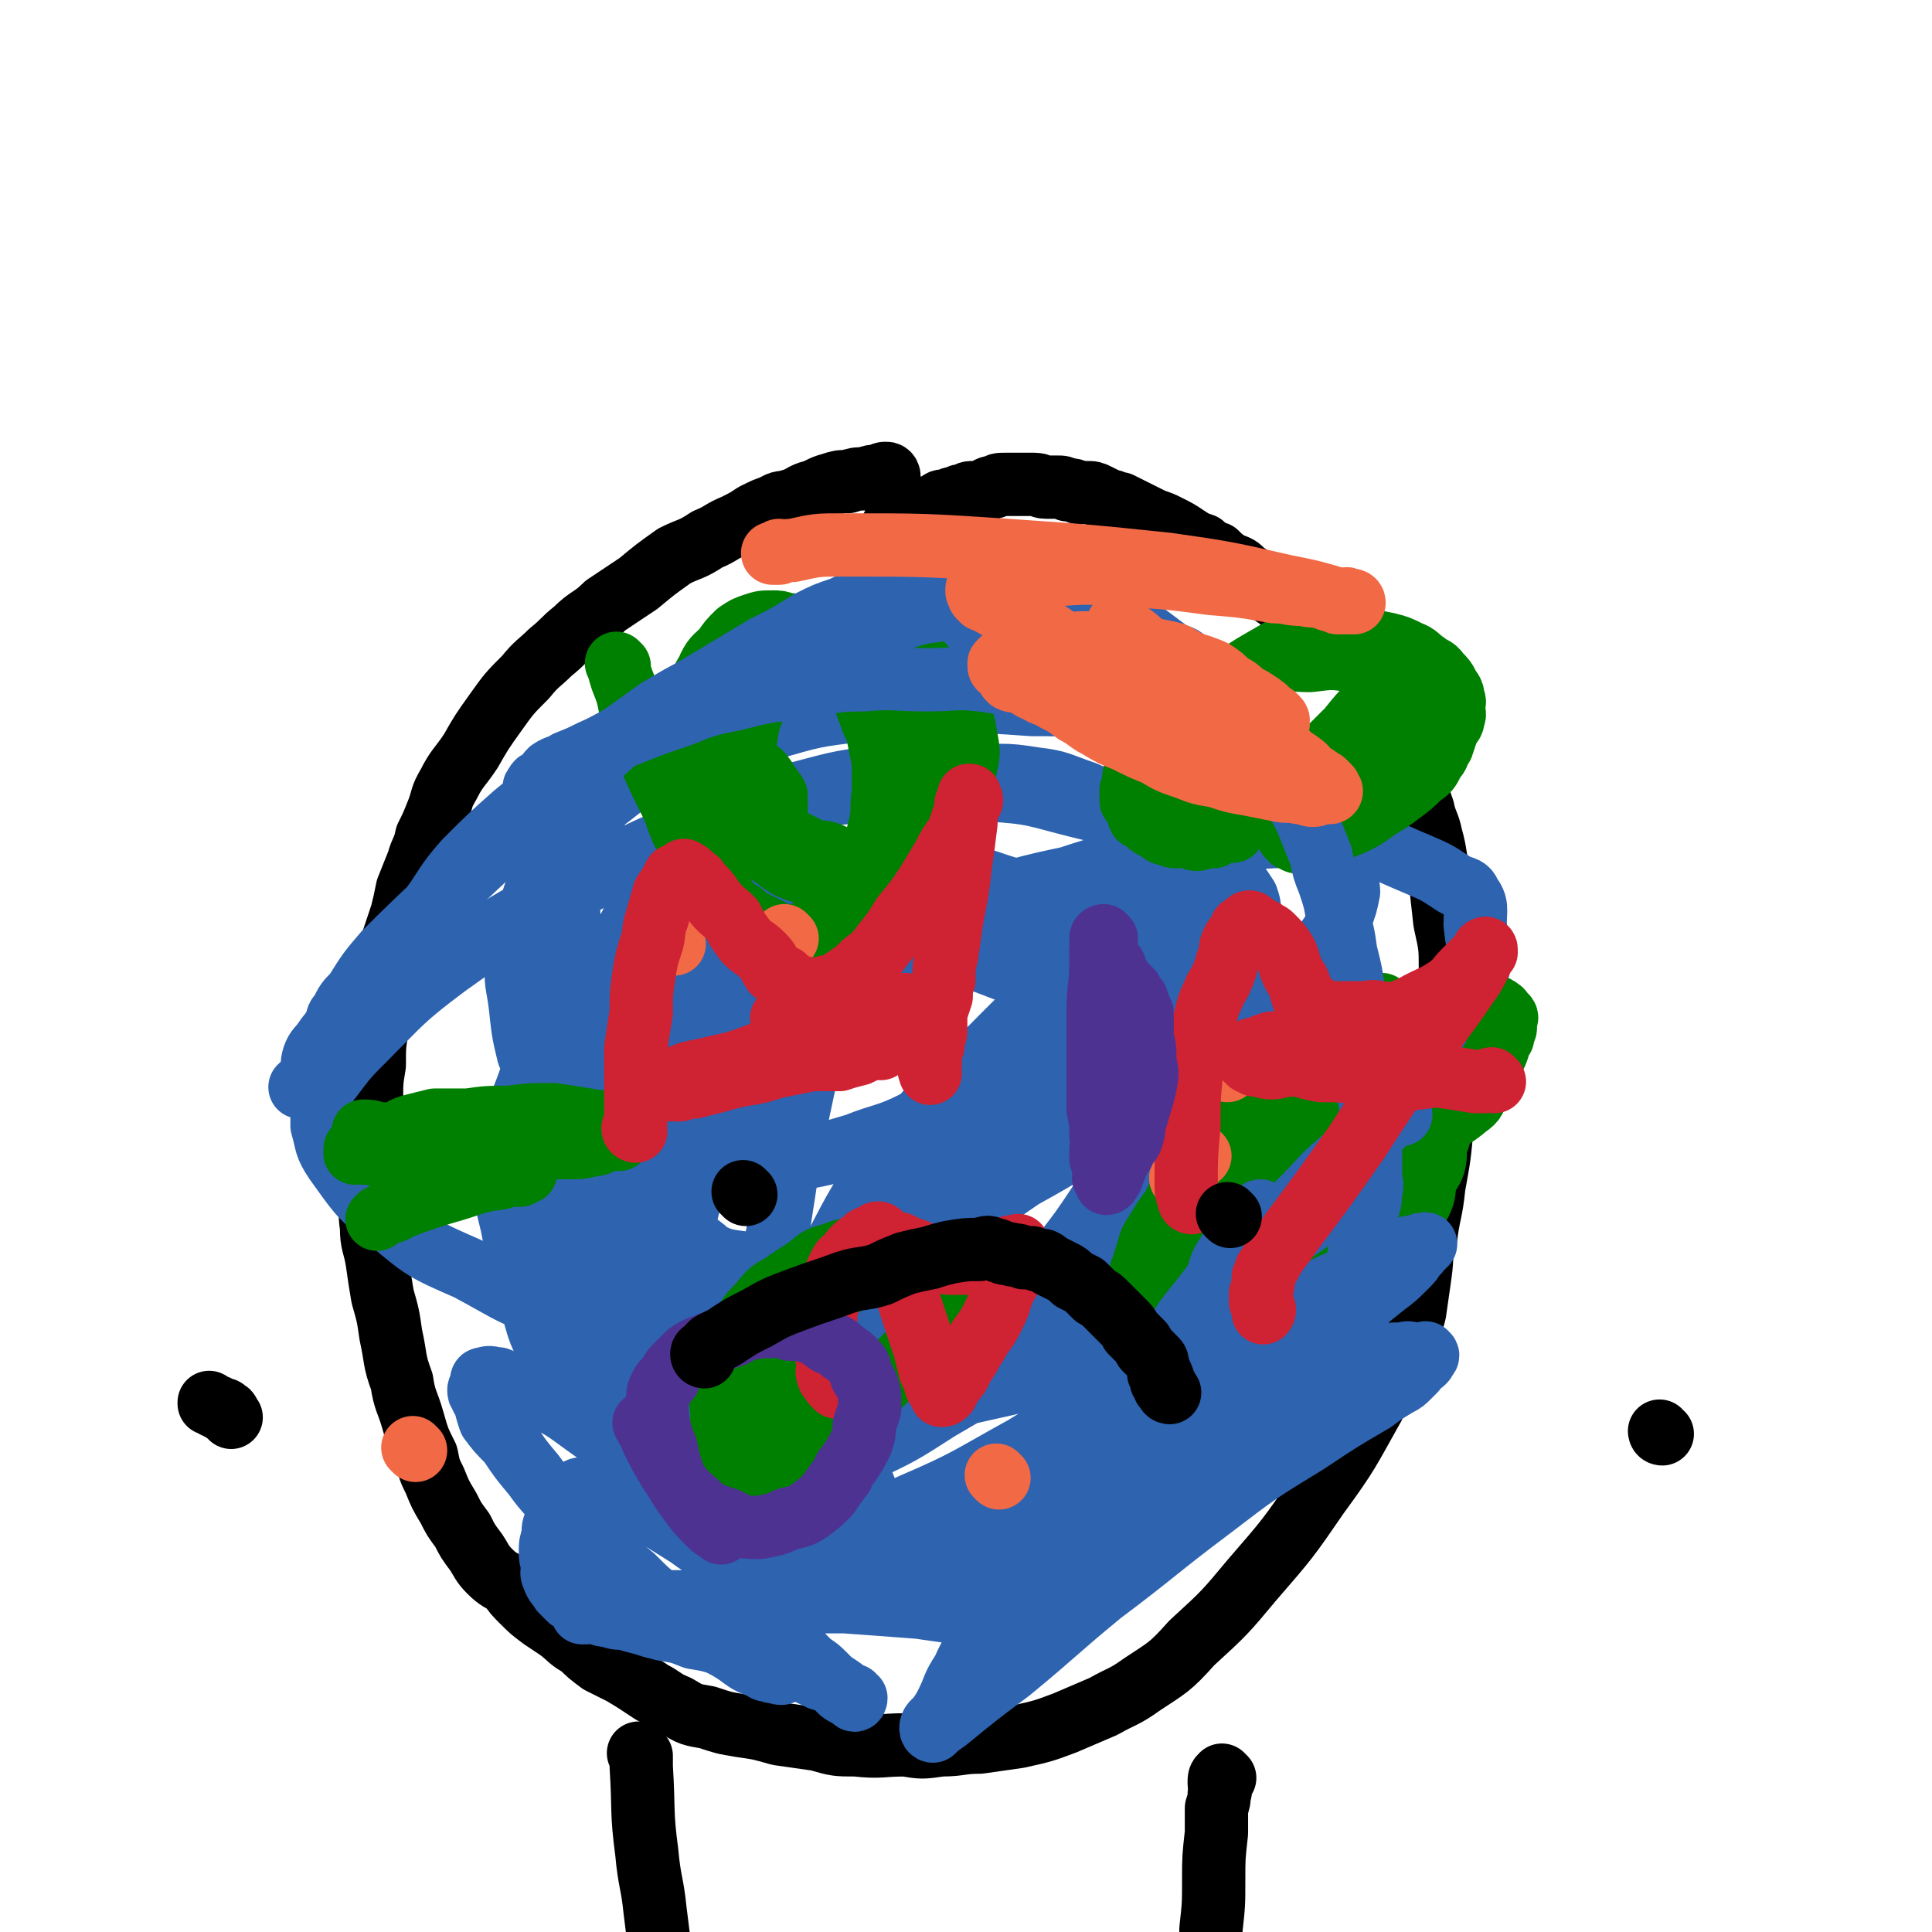 <svg viewBox='0 0 702 702' version='1.1' xmlns='http://www.w3.org/2000/svg' xmlns:xlink='http://www.w3.org/1999/xlink'><g fill='none' stroke='#000000' stroke-width='23' stroke-linecap='round' stroke-linejoin='round'><path d='M84,515c0,0 0,0 -1,-1 0,-1 0,-1 -1,-1 0,-1 -1,-1 -1,-1 -1,0 -1,0 -1,0 -1,-1 -1,-1 -2,-1 -1,-1 -1,-1 -2,-1 0,-1 0,0 0,0 '/><path d='M323,173c0,0 0,-1 -1,-1 -1,0 -1,0 -3,1 -2,0 -2,0 -5,1 -3,0 -3,0 -6,1 -3,0 -3,0 -6,1 -4,1 -4,2 -8,3 -3,1 -3,2 -7,3 -3,1 -3,0 -6,2 -3,1 -3,1 -7,3 -3,2 -3,2 -7,4 -5,2 -5,3 -10,5 -6,4 -6,3 -12,6 -7,5 -7,5 -13,10 -6,4 -6,4 -12,8 -5,5 -6,4 -11,9 -5,4 -4,4 -9,8 -4,4 -5,4 -9,9 -6,6 -6,6 -11,13 -5,7 -5,7 -9,14 -4,6 -5,6 -8,12 -3,5 -2,5 -4,10 -2,5 -2,5 -4,9 -1,5 -2,5 -3,9 -2,5 -2,5 -4,10 -1,5 -1,5 -2,9 -2,6 -2,6 -4,12 -2,8 -1,8 -2,16 -2,7 -2,7 -3,14 -1,6 -1,6 -1,13 -1,6 -1,6 -1,13 -1,8 -1,8 -1,15 0,9 0,9 0,17 1,7 0,7 1,14 0,6 1,6 2,12 1,7 1,7 2,13 2,7 2,7 3,14 2,9 1,9 4,17 1,7 2,7 4,14 2,7 2,7 5,13 1,5 1,5 3,9 2,5 2,5 5,10 2,4 2,4 5,8 2,4 2,4 5,8 2,3 2,4 5,7 3,3 4,3 7,5 2,3 2,3 5,6 3,3 3,3 7,6 3,2 3,2 6,4 4,3 4,4 8,6 3,3 3,3 7,6 4,2 4,2 8,4 5,3 5,3 11,7 4,2 4,3 9,5 5,3 5,3 11,4 6,2 6,2 12,3 7,1 7,1 14,3 7,1 7,1 14,2 7,2 7,2 14,2 9,1 9,0 18,0 6,1 6,1 13,0 7,0 7,-1 14,-1 7,-1 7,-1 14,-2 9,-2 9,-2 17,-5 7,-3 7,-3 14,-6 7,-4 7,-3 14,-8 9,-6 10,-6 18,-15 12,-11 12,-11 22,-23 13,-15 13,-15 24,-31 11,-15 11,-16 20,-32 5,-10 5,-10 10,-20 3,-7 3,-7 5,-14 1,-7 1,-7 2,-14 1,-7 0,-7 2,-13 1,-9 2,-9 3,-19 2,-11 2,-11 3,-22 1,-10 1,-10 2,-20 1,-10 1,-10 2,-20 0,-8 0,-9 -1,-17 0,-8 0,-8 -2,-17 -1,-9 -1,-9 -2,-18 -2,-6 -1,-6 -3,-13 -1,-5 -2,-5 -3,-10 -2,-5 -1,-6 -3,-11 -1,-6 -1,-6 -3,-12 -2,-4 -2,-4 -4,-9 -1,-3 -1,-3 -3,-6 -2,-3 -2,-3 -4,-6 -2,-3 -2,-3 -4,-6 -3,-3 -3,-3 -6,-5 -2,-3 -3,-2 -6,-5 -3,-2 -2,-2 -5,-5 -4,-3 -4,-3 -8,-6 -3,-3 -3,-3 -7,-6 -3,-2 -3,-2 -6,-4 -3,-3 -3,-3 -6,-5 -2,-2 -2,-2 -5,-3 -3,-2 -3,-2 -5,-4 -3,-1 -3,-1 -5,-3 -3,-1 -3,-1 -6,-3 -3,-2 -3,-2 -7,-4 -2,-1 -2,-1 -5,-2 -2,-1 -2,-1 -4,-2 -2,-1 -2,-1 -4,-2 -2,-1 -2,-1 -4,-2 -2,0 -2,-1 -4,-1 -2,-1 -2,-1 -4,-2 -2,-1 -2,-1 -4,-1 -2,0 -2,0 -3,0 -2,-1 -2,-1 -4,-1 -2,-1 -2,-1 -4,-1 -2,0 -2,0 -4,0 -2,0 -2,-1 -4,-1 -1,0 -1,0 -3,0 -2,0 -2,0 -5,0 -2,0 -2,0 -3,0 -2,0 -2,0 -4,1 -2,0 -2,1 -3,1 -2,1 -2,1 -4,1 -2,0 -2,0 -3,1 -2,0 -2,0 -4,1 -1,0 -1,0 -3,1 -2,0 -2,0 -3,1 -1,0 -1,1 -2,1 -1,0 -1,0 -3,1 -2,0 -1,1 -3,1 -1,1 -1,0 -2,1 -1,1 -1,1 -3,2 -1,1 0,1 -1,2 -1,0 -1,0 -1,0 -1,1 -2,0 -2,1 0,0 0,1 1,1 '/></g>
<g fill='none' stroke='#2D63AF' stroke-width='23' stroke-linecap='round' stroke-linejoin='round'><path d='M307,353c0,0 -1,-1 -1,-1 0,0 0,1 0,2 -2,3 -3,3 -4,6 -5,15 -5,15 -9,30 -3,14 -3,14 -6,29 -2,13 -2,13 -4,26 -1,9 -3,9 -2,17 1,9 2,9 5,18 2,6 2,7 7,12 4,5 4,7 10,9 7,3 8,3 16,3 7,0 7,-1 14,-2 6,-2 6,-2 12,-5 5,-2 6,-3 10,-6 4,-4 4,-5 8,-9 5,-5 5,-5 11,-11 6,-7 6,-7 12,-15 7,-9 7,-9 13,-18 6,-10 7,-10 12,-20 4,-7 4,-8 7,-16 2,-5 2,-5 4,-11 2,-4 2,-4 2,-8 1,-4 0,-4 0,-7 0,-4 1,-4 0,-7 0,-4 -1,-3 -3,-6 -1,-3 0,-4 -2,-6 -2,-2 -3,-2 -5,-4 -3,-2 -3,-2 -6,-4 -3,-2 -3,-3 -6,-5 -4,-2 -4,-3 -8,-4 -6,-2 -6,-2 -13,-3 -12,-2 -12,-3 -23,-2 -15,2 -16,2 -30,8 -16,6 -16,7 -30,17 -13,10 -13,10 -23,22 -8,11 -8,11 -13,23 -6,11 -5,12 -9,24 -3,9 -3,9 -5,19 -1,8 -1,8 -1,16 0,6 0,6 1,12 1,5 1,6 4,10 2,4 2,4 6,7 7,4 7,5 15,8 10,3 10,2 21,3 11,0 12,1 23,-1 11,-2 11,-2 21,-7 15,-9 15,-10 29,-20 16,-13 17,-13 32,-28 18,-17 18,-17 34,-35 13,-15 13,-15 23,-32 5,-7 4,-8 6,-17 1,-4 1,-5 0,-10 0,-1 -1,-1 -1,-3 -2,-2 -1,-3 -3,-5 -1,-2 -1,-2 -3,-4 -3,-2 -3,-2 -6,-4 -4,-1 -4,-1 -8,-1 -5,-1 -5,-1 -10,0 -6,0 -7,0 -13,3 -15,6 -16,6 -29,16 -17,12 -17,13 -32,28 -17,17 -18,16 -32,35 -13,17 -13,18 -23,37 -7,14 -7,14 -12,29 -2,7 -2,8 -2,15 -1,5 -1,5 0,10 0,2 1,2 2,4 1,4 0,5 2,8 2,3 2,3 5,5 2,1 2,2 4,2 5,1 6,1 11,-1 15,-7 15,-7 29,-16 24,-14 24,-14 48,-29 26,-16 27,-15 51,-34 18,-14 19,-14 33,-30 8,-9 7,-10 11,-21 3,-8 3,-8 3,-16 0,-5 -1,-5 -3,-10 -1,-3 0,-3 -2,-6 -3,-3 -3,-2 -6,-4 -4,-3 -4,-4 -9,-6 -7,-2 -7,-3 -14,-3 -13,1 -13,1 -25,5 -16,4 -17,3 -32,11 -18,9 -18,10 -33,23 -17,14 -18,14 -30,31 -12,16 -11,17 -18,36 -6,15 -6,15 -9,30 -2,13 -1,13 0,26 1,9 2,9 5,17 1,5 2,5 4,11 2,3 1,3 3,5 2,2 3,2 5,1 10,-1 10,-1 19,-5 16,-6 16,-7 31,-16 18,-11 19,-10 35,-25 17,-15 18,-15 31,-33 9,-14 9,-15 15,-30 6,-15 5,-16 7,-31 0,-10 -1,-10 -3,-20 -1,-5 -1,-5 -4,-10 -1,-3 -1,-2 -3,-4 -2,-2 -3,-2 -5,-3 -4,-2 -4,-3 -8,-4 -6,-1 -6,-2 -12,-1 -9,0 -9,-1 -17,2 -13,5 -13,5 -25,12 -14,9 -14,8 -26,19 -11,12 -12,12 -21,26 -6,10 -6,11 -8,22 -3,10 -2,10 -1,20 0,8 0,8 1,15 1,7 1,7 3,13 2,4 1,5 4,8 1,2 2,2 4,2 6,1 6,2 12,0 17,-4 17,-3 33,-10 24,-11 25,-11 47,-26 27,-16 29,-15 52,-36 20,-18 20,-19 35,-41 11,-17 11,-18 17,-37 3,-9 1,-10 0,-20 0,-6 1,-7 -2,-11 -1,-3 -3,-2 -6,-4 -6,-4 -6,-4 -13,-7 -12,-5 -12,-6 -24,-8 -20,-2 -21,-3 -41,-1 -25,2 -25,2 -49,10 -26,8 -26,9 -49,22 -24,13 -25,12 -46,29 -18,15 -18,16 -33,35 -13,15 -13,15 -22,32 -7,14 -7,15 -11,30 -2,13 -2,13 -1,26 1,11 1,11 5,22 3,9 4,9 10,17 6,7 6,8 14,14 7,6 7,6 16,10 8,3 8,6 17,5 15,-1 16,-3 30,-10 21,-9 21,-10 41,-21 24,-15 25,-14 48,-30 21,-16 24,-15 39,-35 13,-18 14,-20 18,-42 3,-15 0,-16 -4,-31 -2,-11 -3,-11 -9,-20 -3,-6 -4,-5 -8,-10 -3,-3 -4,-3 -7,-6 -5,-3 -4,-4 -9,-7 -7,-5 -7,-5 -16,-8 -10,-4 -10,-5 -21,-7 -14,-2 -14,-2 -28,-2 -16,1 -17,0 -33,5 -17,5 -18,5 -34,14 -16,9 -16,9 -30,21 -14,11 -14,12 -25,25 -10,11 -10,12 -18,24 -6,10 -6,11 -10,22 -3,10 -2,10 -3,21 -1,9 -1,9 -1,18 1,9 1,9 3,17 1,6 2,6 5,12 2,4 2,5 5,8 2,3 3,2 6,4 3,2 3,3 6,4 3,2 3,1 7,2 6,1 6,3 12,2 14,-2 14,-2 27,-6 18,-8 18,-8 35,-18 19,-11 19,-11 36,-25 15,-12 16,-13 29,-28 6,-7 6,-8 10,-17 3,-7 2,-7 3,-15 1,-7 0,-7 0,-14 0,-7 0,-7 -1,-15 0,-5 0,-6 -2,-11 -1,-3 -1,-3 -3,-6 -3,-3 -3,-3 -7,-6 -4,-3 -4,-3 -9,-6 -8,-4 -8,-5 -16,-7 -11,-4 -11,-5 -23,-6 -13,-2 -13,-2 -26,-2 -14,0 -14,0 -27,3 -14,2 -14,1 -26,6 -11,5 -11,6 -21,13 -9,6 -10,6 -17,14 -9,9 -9,9 -16,20 -7,10 -6,10 -12,21 -4,7 -4,7 -7,14 -2,7 -2,7 -2,14 -1,6 0,6 1,13 1,7 1,7 3,14 2,7 2,7 5,13 2,5 2,6 5,9 3,3 4,2 7,3 5,2 5,3 9,3 7,1 7,2 13,1 8,-2 9,-2 16,-5 15,-7 15,-7 29,-16 19,-12 19,-12 36,-27 20,-16 20,-16 37,-33 16,-16 16,-16 29,-34 7,-10 6,-11 11,-23 3,-6 3,-6 4,-13 1,-4 1,-4 0,-7 0,-2 0,-2 -1,-4 -1,-2 0,-2 -1,-4 -1,-2 -1,-3 -3,-4 -4,-4 -4,-4 -8,-7 -8,-3 -8,-3 -15,-6 -10,-3 -10,-4 -20,-5 -15,-2 -15,-3 -31,-1 -16,1 -16,2 -31,6 -17,6 -17,6 -33,13 -13,7 -13,7 -25,16 -9,6 -9,6 -17,13 -6,5 -6,5 -10,11 -4,7 -4,7 -7,15 -3,9 -4,9 -6,19 -2,9 -2,9 -3,19 0,8 0,8 2,16 1,5 1,6 3,11 3,5 3,5 7,10 3,5 2,6 6,9 5,3 6,3 12,4 8,2 8,2 16,2 10,-1 11,0 21,-3 18,-5 18,-6 35,-14 23,-12 23,-12 46,-26 25,-14 25,-14 49,-31 20,-14 21,-14 39,-31 12,-11 12,-12 22,-25 6,-7 7,-8 10,-17 1,-3 0,-3 -1,-7 0,-1 -1,-1 -2,-2 -1,-2 0,-2 -1,-4 -2,-2 -2,-3 -5,-5 -4,-3 -4,-4 -9,-6 -8,-5 -8,-5 -17,-8 -12,-5 -12,-6 -25,-9 -16,-4 -16,-5 -33,-6 -21,-2 -22,-3 -43,0 -27,3 -28,3 -54,12 -29,9 -29,11 -56,25 -23,12 -23,12 -44,27 -16,12 -16,13 -29,26 -7,7 -7,7 -13,15 -2,2 -2,3 -3,6 -1,2 0,2 0,4 0,4 0,4 0,7 2,7 1,7 5,13 8,11 8,12 19,21 13,11 13,11 29,18 17,9 17,11 37,15 18,5 19,4 37,3 18,-1 19,-3 36,-6 11,-3 11,-3 22,-7 7,-2 7,-2 14,-6 8,-3 7,-4 15,-8 12,-6 12,-6 24,-13 16,-11 16,-11 32,-22 15,-11 16,-10 30,-23 9,-8 8,-10 15,-19 5,-7 6,-6 10,-13 2,-5 1,-6 2,-11 1,-5 0,-5 0,-10 1,-4 1,-5 0,-9 0,-5 -1,-4 -3,-8 -2,-4 -1,-5 -3,-8 -3,-3 -4,-3 -7,-6 -5,-4 -5,-3 -11,-7 -6,-4 -6,-4 -12,-8 -7,-4 -7,-4 -14,-7 -9,-3 -9,-4 -18,-5 -12,-2 -12,-1 -24,-1 -15,0 -15,-1 -30,0 -16,2 -16,2 -31,6 -14,3 -15,2 -27,8 -10,5 -10,6 -17,13 -7,7 -6,8 -11,16 -6,9 -6,9 -10,18 -4,10 -3,11 -5,21 -2,11 -2,11 -1,21 0,12 0,12 3,24 2,9 3,9 7,18 5,9 5,9 11,17 6,6 6,6 14,10 7,4 8,4 16,5 9,2 9,3 19,3 12,-2 13,-2 25,-6 22,-9 22,-10 43,-21 24,-13 24,-13 48,-28 22,-14 22,-13 42,-30 14,-12 14,-12 26,-26 7,-8 8,-8 13,-17 2,-5 2,-5 3,-10 0,-3 -1,-3 -2,-6 0,-3 1,-3 0,-6 0,-4 0,-5 -2,-8 -3,-6 -3,-6 -7,-11 -5,-7 -5,-7 -11,-12 -7,-6 -7,-5 -14,-10 -7,-5 -7,-5 -13,-9 -6,-4 -6,-4 -13,-7 -5,-3 -5,-3 -11,-5 -6,-2 -6,-2 -13,-4 -11,-3 -11,-3 -23,-5 -14,-2 -14,-2 -29,-2 -17,-1 -18,-2 -35,1 -18,3 -19,4 -36,10 -15,6 -15,6 -29,14 -12,6 -12,7 -23,15 -9,7 -9,7 -17,16 -7,9 -7,9 -13,19 -4,8 -4,9 -7,18 -3,8 -3,8 -4,17 -1,8 0,8 1,16 1,9 1,10 3,18 3,7 3,7 7,14 4,6 4,6 9,11 5,5 6,5 12,8 7,4 7,5 14,7 9,3 9,3 18,3 10,0 10,-1 19,-2 10,-2 10,-1 20,-3 10,-2 10,-2 20,-5 10,-4 11,-3 21,-8 14,-8 14,-8 28,-17 15,-11 16,-11 30,-23 13,-11 13,-11 25,-24 8,-9 8,-9 15,-19 3,-5 2,-5 5,-11 2,-3 2,-3 3,-6 2,-3 2,-3 3,-6 1,-2 1,-2 2,-5 1,-2 1,-2 2,-5 0,-2 -1,-2 -1,-4 0,-2 1,-2 0,-4 0,-3 0,-3 -2,-5 -1,-2 -1,-2 -3,-4 -3,-2 -3,-3 -6,-5 -3,-2 -4,-1 -7,-3 -5,-2 -4,-2 -9,-4 -5,-2 -5,-2 -10,-3 -6,-2 -6,-2 -13,-3 -9,-1 -9,-1 -19,-1 -14,-1 -14,-1 -28,-1 -17,1 -17,1 -34,3 -17,2 -17,2 -34,7 -14,3 -14,4 -27,9 -10,3 -10,3 -19,8 -6,3 -6,3 -11,7 -4,3 -4,3 -6,7 -4,5 -3,6 -6,12 -2,5 -2,5 -3,11 -1,8 -1,8 0,16 0,10 1,10 3,20 2,13 2,13 6,26 4,15 4,15 10,29 4,11 4,11 10,21 5,7 5,8 10,14 4,5 5,5 10,9 7,7 7,8 15,15 7,6 7,5 16,11 6,4 6,5 13,8 5,3 6,3 11,3 4,0 4,-2 8,-3 5,0 6,2 11,1 11,-3 11,-3 21,-8 13,-7 13,-6 25,-15 15,-10 16,-10 28,-24 15,-16 15,-16 27,-34 9,-14 8,-14 14,-29 5,-11 4,-12 7,-23 2,-7 2,-7 3,-13 0,-3 0,-3 0,-6 0,-3 0,-3 -1,-5 0,-3 0,-3 -1,-6 -2,-3 -2,-3 -4,-6 -2,-3 -1,-4 -4,-5 -7,-3 -7,-3 -14,-2 -17,0 -17,1 -33,4 -24,5 -24,5 -47,12 -28,9 -29,8 -54,21 -23,11 -23,12 -44,27 -14,11 -13,12 -26,24 -7,8 -7,8 -13,16 -3,5 -3,6 -5,11 -2,4 -2,5 -3,9 -1,8 -2,8 -2,15 -1,9 -1,9 0,19 0,8 1,8 2,16 2,8 2,8 5,16 4,9 4,9 10,18 4,8 5,8 10,15 7,9 7,9 15,16 5,6 6,5 13,9 8,5 8,5 16,8 8,3 8,2 16,5 7,2 7,2 14,4 6,2 6,2 13,3 6,1 6,1 12,2 8,0 9,2 17,-1 14,-4 14,-5 27,-14 17,-11 17,-12 32,-25 18,-16 19,-15 34,-33 13,-15 11,-17 21,-34 6,-11 6,-11 10,-23 3,-6 3,-6 4,-13 1,-3 0,-4 0,-7 0,-1 1,-1 2,-2 0,-2 0,-2 0,-3 1,-2 1,-2 1,-4 0,-1 0,-2 0,-3 1,-1 1,-1 2,-2 0,-1 -1,-1 -1,-2 0,0 0,0 0,-1 0,-1 0,-1 0,-1 0,0 0,0 0,0 -2,2 -2,1 -3,3 -8,9 -9,9 -16,19 -11,14 -10,15 -20,30 -12,18 -13,18 -24,36 -9,15 -8,15 -16,31 -4,7 -4,8 -8,15 -2,4 -2,5 -5,8 -3,3 -3,3 -6,5 -5,3 -5,3 -10,5 -5,2 -6,2 -11,3 -5,1 -5,1 -10,1 -3,-1 -3,-1 -6,-3 -3,-2 -3,-3 -6,-5 -3,-2 -5,-2 -7,-3 '/></g>
<g fill='none' stroke='#008000' stroke-width='23' stroke-linecap='round' stroke-linejoin='round'><path d='M503,366c0,0 -1,-1 -1,-1 0,0 0,1 -1,1 0,0 0,0 -1,0 -1,0 -1,0 -2,0 -2,1 -2,1 -4,2 -5,3 -6,2 -10,5 -7,5 -8,5 -14,10 -8,7 -8,7 -14,16 -8,10 -8,11 -14,22 -3,6 -3,6 -6,11 -1,3 -1,3 -2,6 0,2 0,2 -1,3 0,1 0,1 0,2 1,0 1,0 1,1 1,0 1,1 1,1 1,1 1,1 2,1 1,0 1,1 2,1 2,0 2,0 5,0 11,-4 11,-5 22,-9 14,-6 14,-6 27,-13 14,-7 14,-7 27,-15 7,-4 7,-3 13,-8 3,-2 3,-3 4,-6 1,-3 1,-3 2,-6 2,-3 2,-3 4,-6 2,-4 1,-4 3,-7 0,-1 0,-1 0,-2 1,-1 1,-1 1,-2 0,-1 0,-1 0,-2 0,-1 1,-1 0,-2 0,0 -1,0 -1,0 -1,-1 0,-2 -1,-2 -1,-1 -1,-1 -2,-1 -1,0 -1,0 -3,0 -2,0 -2,-1 -3,0 -3,0 -3,0 -6,1 -3,0 -3,-1 -5,0 -3,0 -3,0 -6,1 -5,1 -5,0 -10,2 -11,6 -11,6 -22,13 -12,8 -12,8 -23,16 -11,9 -12,8 -23,18 -6,6 -5,7 -11,14 -3,4 -3,4 -5,8 -3,4 -3,4 -6,9 -2,3 -2,3 -3,7 -1,3 -1,3 -2,6 -1,2 0,2 -1,3 0,1 0,1 0,1 0,1 0,1 0,2 0,0 0,0 0,1 1,1 1,1 2,1 0,0 0,-1 0,0 1,0 1,1 2,1 2,0 2,0 3,-1 7,-3 7,-3 13,-7 11,-8 11,-8 22,-16 10,-7 10,-7 20,-15 7,-6 7,-7 14,-14 3,-2 2,-3 5,-5 2,-3 2,-3 4,-5 3,-4 3,-4 6,-8 2,-4 2,-4 4,-9 2,-3 2,-3 4,-6 1,-3 1,-3 2,-6 0,-1 0,-1 1,-1 0,-1 0,-1 0,-1 0,-1 0,-1 0,-2 0,-1 0,-1 0,-1 0,0 0,0 0,-1 0,0 1,-1 0,-1 -1,1 -1,1 -2,2 -7,8 -7,8 -14,17 -10,13 -10,13 -19,26 -10,13 -10,13 -20,27 -6,9 -6,9 -11,18 -2,3 -2,3 -3,6 0,1 1,1 0,3 0,2 -1,2 -1,4 -1,2 0,2 -1,4 0,2 0,2 -1,4 0,1 0,2 0,3 1,0 1,1 1,1 4,-1 4,-2 7,-3 9,-4 10,-4 19,-9 10,-6 10,-6 20,-13 9,-7 10,-7 19,-15 3,-3 3,-4 6,-9 2,-4 1,-4 2,-8 1,-3 2,-3 3,-6 1,-4 0,-4 1,-8 1,-2 1,-2 1,-5 0,-2 1,-2 0,-5 0,-2 -1,-2 -1,-5 -1,-1 -1,-1 -1,-3 0,-1 0,-1 -1,-2 0,-1 -1,-1 -2,-2 0,-1 0,-1 -1,-1 -2,-1 -2,-2 -3,-2 -3,0 -3,1 -5,2 -8,3 -8,2 -15,6 -10,7 -10,7 -20,15 -10,9 -10,10 -20,18 -6,6 -7,5 -12,11 -2,3 -2,3 -3,7 0,1 0,2 0,3 -2,4 -3,4 -4,8 -1,3 -1,3 -2,6 0,2 0,2 -1,4 0,0 0,0 0,1 0,2 0,2 0,3 1,0 1,0 1,0 4,-2 4,-2 7,-5 8,-6 8,-6 15,-13 7,-6 8,-6 15,-13 6,-5 6,-5 11,-11 2,-3 2,-3 4,-7 0,0 0,0 0,-1 1,-2 1,-2 2,-5 1,-3 1,-3 2,-7 0,-3 0,-3 0,-6 0,-3 0,-3 0,-6 0,-1 0,-1 0,-3 0,-1 0,-1 -1,-2 0,-1 -1,-1 -2,-1 -1,-1 -1,-2 -3,-2 -4,-1 -4,-2 -8,-2 -8,0 -8,0 -16,1 -12,2 -12,2 -25,5 -9,2 -9,2 -19,5 -6,2 -6,2 -12,5 -1,0 -1,0 -2,1 '/><path d='M225,242c0,0 -1,-1 -1,-1 1,2 1,3 2,6 2,5 2,5 3,10 3,9 3,9 7,18 4,9 4,9 9,19 2,6 2,6 5,12 1,3 2,3 4,7 2,3 2,2 4,5 3,5 2,5 6,9 1,3 2,2 4,4 2,1 2,1 3,3 3,1 3,1 5,2 2,1 2,1 4,2 2,1 2,2 4,2 2,0 3,0 5,0 2,-1 2,0 4,-1 3,-1 3,-1 5,-2 3,-2 3,-2 6,-4 3,-3 2,-4 5,-8 3,-4 3,-4 5,-9 2,-4 2,-4 4,-9 1,-4 1,-4 2,-8 1,-5 0,-5 1,-11 0,-5 0,-5 0,-11 -1,-5 -1,-5 -2,-10 -1,-4 -2,-4 -3,-8 -2,-4 -1,-5 -3,-8 -1,-3 -2,-3 -3,-5 -2,-2 -2,-2 -4,-5 -2,-2 -2,-2 -5,-4 -2,-2 -2,-2 -4,-4 -3,-2 -3,-3 -6,-4 -2,-2 -2,-2 -5,-2 -3,-1 -3,-1 -5,-1 -4,0 -4,0 -7,1 -3,1 -3,1 -6,3 -3,3 -3,3 -5,6 -3,3 -4,3 -6,8 -2,3 -2,4 -3,7 -1,5 -2,5 -2,9 1,4 1,4 3,8 2,5 1,5 4,10 3,5 4,5 8,10 4,5 5,4 10,9 5,4 4,4 10,8 4,2 4,2 8,4 4,1 4,0 8,2 2,1 2,1 5,2 1,0 1,0 3,0 3,-1 3,0 5,-1 3,-2 3,-2 5,-5 4,-4 4,-5 6,-10 4,-6 4,-6 6,-12 2,-9 1,-9 1,-18 -1,-7 -1,-7 -3,-13 -2,-5 -2,-5 -5,-9 -2,-3 -2,-2 -4,-4 -3,-2 -3,-2 -5,-4 -4,-2 -4,-2 -8,-3 -4,-2 -4,-2 -8,-3 -5,-1 -5,-1 -10,-1 -4,-1 -4,-1 -9,0 -4,1 -4,1 -8,4 -5,3 -5,3 -8,7 -4,4 -4,4 -7,9 -3,5 -3,5 -4,11 -2,4 -2,5 -2,9 1,6 2,6 4,12 2,6 2,6 5,11 4,5 4,5 9,10 5,5 5,5 10,8 5,4 5,4 11,6 4,2 4,2 8,4 4,1 4,1 8,1 4,1 4,1 8,1 3,-1 4,0 7,-1 5,-2 5,-3 9,-6 4,-5 4,-5 7,-11 4,-6 4,-6 8,-13 2,-7 3,-7 4,-14 1,-4 1,-5 0,-10 -1,-6 -1,-6 -4,-12 -4,-6 -4,-6 -9,-11 -4,-5 -4,-5 -9,-9 -4,-4 -4,-4 -9,-6 -5,-1 -5,-1 -9,-1 -4,0 -4,0 -7,0 -4,1 -5,1 -8,3 -4,2 -4,2 -8,5 -4,4 -4,4 -8,9 -3,5 -3,5 -6,11 -2,5 -2,5 -3,11 -1,3 -1,3 -2,7 0,3 0,3 1,6 0,2 1,2 2,5 0,1 0,1 1,3 1,2 1,2 2,3 1,2 2,2 3,3 1,1 1,1 2,1 0,0 0,0 1,0 0,0 0,-1 1,-1 0,0 0,0 0,-1 0,-1 0,-1 0,-3 0,-1 0,-1 0,-2 -1,-2 -1,-1 -2,-3 -1,-1 -1,-1 -2,-3 -1,-1 -1,-2 -3,-3 -2,-1 -2,0 -3,-1 -3,-2 -3,-2 -5,-3 -2,-1 -3,-1 -5,-1 -3,0 -3,0 -6,0 -2,0 -2,0 -5,0 -2,0 -2,-1 -3,0 -1,0 -1,0 -2,0 -1,1 -1,1 -1,1 '/><path d='M308,466c0,0 0,-1 -1,-1 0,0 0,0 0,1 -1,0 -1,0 -2,1 -3,2 -3,1 -6,3 -3,2 -3,2 -5,5 -5,7 -5,7 -9,14 -4,8 -4,8 -8,16 -4,7 -4,7 -7,15 -2,6 -1,6 -2,11 -2,5 -2,5 -3,9 0,1 1,0 1,1 0,1 -1,1 -1,2 -1,0 -1,1 0,1 0,0 0,-1 1,-1 2,-2 2,-2 4,-3 9,-6 9,-5 17,-11 11,-8 11,-8 21,-17 10,-8 10,-8 19,-17 5,-5 5,-5 9,-10 2,-2 1,-2 2,-4 0,-1 0,-1 0,-3 1,-1 1,-1 2,-3 0,-1 0,-1 0,-2 -1,-2 -1,-2 -1,-4 -1,-2 -1,-2 -1,-3 -2,-2 -2,-2 -3,-3 -3,-2 -3,-2 -5,-4 -4,-2 -4,-2 -8,-3 -4,-2 -4,-2 -9,-2 -6,0 -6,0 -11,2 -5,1 -5,2 -9,5 -6,4 -7,4 -12,9 -6,7 -5,7 -9,15 -3,5 -4,5 -6,11 -2,5 -2,5 -3,10 0,3 0,3 0,6 -1,3 -1,3 0,6 0,1 0,1 0,3 1,1 1,1 1,3 1,1 1,1 2,2 1,1 1,0 3,1 3,0 3,0 7,0 5,-1 5,-1 10,-4 8,-3 8,-3 16,-7 8,-5 8,-5 16,-11 6,-6 6,-6 12,-12 3,-3 3,-4 7,-7 2,-3 2,-3 3,-6 1,-1 1,-1 2,-3 0,-2 0,-2 1,-4 0,-3 0,-3 0,-6 -1,-2 -1,-2 -2,-4 -1,-1 -1,-1 -2,-2 -3,-1 -3,-1 -6,-2 -7,0 -7,-1 -14,0 -8,0 -8,0 -16,2 -9,2 -9,1 -17,5 -6,3 -6,3 -10,8 -4,4 -4,4 -6,9 -3,4 -3,4 -5,10 -2,4 -2,4 -3,9 0,4 0,4 0,8 0,2 0,2 1,4 0,2 0,2 1,4 1,3 1,2 3,4 2,1 2,1 4,2 1,1 1,2 3,2 3,0 3,-1 6,-3 4,-2 4,-2 7,-6 3,-4 3,-4 6,-9 2,-4 2,-4 3,-8 1,-3 1,-3 2,-6 0,-2 -1,-2 -1,-3 -1,-2 -1,-2 -1,-4 0,-1 0,-1 -1,-2 -1,-1 -1,-1 -2,-2 0,0 -1,0 -1,0 -1,-1 -1,-1 -2,-1 -2,-1 -2,0 -3,0 0,0 0,0 0,0 '/><path d='M133,412c0,0 -1,-1 -1,-1 2,0 3,0 5,1 4,0 4,0 8,1 7,2 7,3 15,4 9,1 9,1 18,1 8,0 8,0 16,0 6,-1 6,-1 12,-1 5,0 5,0 9,-1 3,0 3,-1 6,-2 2,0 2,0 4,0 1,-1 1,-1 2,-2 0,-1 0,-1 0,-1 0,-1 0,-1 0,-1 -1,0 -1,0 -2,0 0,-1 0,-1 0,-1 -2,-1 -2,-1 -4,-1 -3,-1 -3,0 -7,-1 -7,-1 -6,-1 -13,-2 -8,0 -8,0 -16,1 -8,0 -8,0 -15,1 -6,0 -6,0 -12,0 -4,1 -4,1 -8,2 -4,1 -4,2 -7,3 -3,1 -3,0 -5,2 -2,1 -2,1 -4,2 -1,1 -2,2 -3,2 0,0 0,0 0,0 -1,0 -1,1 -2,1 0,0 0,-1 0,-1 0,-1 0,-1 1,0 1,0 1,0 2,1 3,0 3,0 6,1 7,2 7,2 14,4 8,1 8,1 16,1 6,1 6,1 12,2 4,0 5,0 9,0 0,0 -1,-1 0,-2 0,0 1,1 2,1 0,0 0,0 0,0 -1,0 -1,-1 -2,0 -4,0 -4,1 -7,2 -7,1 -7,1 -13,3 -6,2 -7,2 -13,4 -6,2 -6,2 -11,4 -3,2 -3,1 -7,3 0,0 0,0 -1,1 '/><path d='M515,244c0,0 -1,-1 -1,-1 0,0 0,1 -1,1 -1,0 -1,-1 -2,0 0,0 0,0 -1,1 -2,2 -2,2 -5,4 -3,3 -3,3 -7,7 -4,4 -4,4 -8,9 -4,4 -4,4 -8,8 -3,4 -3,4 -6,8 -2,3 -2,3 -4,7 -2,3 -2,3 -3,6 -1,2 -1,2 -1,4 0,1 0,1 -1,2 0,1 0,1 0,2 1,1 1,1 1,1 0,1 0,1 1,1 0,1 0,1 1,1 1,1 1,1 3,1 1,0 1,-1 3,-1 3,-1 4,-1 7,-2 4,-2 4,-2 9,-4 4,-2 4,-2 8,-5 5,-3 5,-3 9,-6 4,-3 4,-3 7,-6 3,-2 3,-2 5,-6 2,-2 1,-2 3,-5 1,-3 1,-3 2,-6 1,-2 2,-2 2,-4 1,-2 0,-2 0,-4 0,-1 1,-2 0,-3 0,-3 -1,-3 -2,-5 -1,-2 -1,-2 -3,-4 -2,-3 -3,-2 -5,-4 -3,-2 -3,-3 -6,-4 -4,-2 -4,-2 -8,-3 -5,-1 -5,-1 -9,-1 -6,-1 -6,-1 -11,-1 -6,0 -6,0 -11,1 -6,2 -6,2 -11,5 -7,4 -7,4 -13,8 -5,5 -4,5 -9,10 -4,4 -4,4 -7,9 -2,3 -2,3 -4,6 -2,2 -2,2 -3,4 0,1 0,1 -1,3 0,1 0,1 -1,2 0,2 0,2 0,4 0,0 0,0 0,0 0,1 0,1 0,1 1,1 1,0 2,1 1,0 1,1 2,1 2,1 2,2 3,2 4,1 4,1 7,2 4,1 4,0 8,1 5,0 5,1 9,1 5,0 5,-1 10,-1 4,-1 4,0 8,0 4,-1 4,-1 8,-2 4,-2 4,-1 8,-3 4,-2 4,-2 7,-4 4,-2 4,-2 7,-5 3,-2 3,-2 6,-4 3,-2 3,-2 5,-4 2,-3 2,-3 4,-6 1,-1 1,-1 2,-3 0,-2 0,-2 0,-4 0,-1 0,-1 0,-2 0,-2 0,-2 -1,-3 -1,-2 -1,-1 -3,-3 -2,-1 -2,-2 -5,-3 -4,-2 -4,-2 -9,-4 -5,-1 -5,-2 -11,-2 -7,-1 -7,-1 -15,0 -7,0 -8,-1 -15,1 -7,2 -7,3 -13,6 -5,2 -5,2 -10,5 -4,3 -4,3 -8,6 -3,3 -3,3 -6,6 -3,3 -3,3 -6,6 -2,3 -3,3 -4,7 -1,2 -1,2 -2,5 0,2 0,2 -1,5 0,2 0,2 0,4 1,1 1,1 2,2 1,2 0,2 1,4 2,1 2,1 3,2 2,2 2,1 4,2 1,1 1,2 3,2 2,1 2,1 4,1 2,0 2,-1 3,0 2,0 2,1 4,1 1,0 1,-1 3,-1 1,0 2,0 3,0 1,-1 1,-1 2,-1 2,-1 2,-1 3,-1 1,0 1,0 2,0 '/></g>
<g fill='none' stroke='#2D63AF' stroke-width='23' stroke-linecap='round' stroke-linejoin='round'><path d='M509,405c0,0 -1,-1 -1,-1 0,0 0,0 -1,1 -3,2 -3,2 -5,4 -8,7 -8,7 -16,14 -6,5 -6,6 -12,12 -6,6 -6,6 -12,12 -7,5 -7,5 -13,11 -7,7 -7,7 -13,15 -6,7 -6,8 -11,15 -6,8 -7,8 -12,15 -4,6 -4,6 -8,12 -3,5 -4,4 -7,9 -4,6 -4,6 -7,12 -4,7 -3,7 -7,14 -2,5 -2,6 -4,11 -2,3 -3,3 -4,6 -2,4 -2,5 -3,9 0,2 0,2 0,4 -1,2 -1,2 -1,4 0,1 -1,1 -1,2 0,0 1,0 2,0 0,0 0,1 0,1 2,-1 2,-1 3,-2 3,-2 3,-2 6,-5 6,-5 6,-5 12,-11 9,-8 9,-8 18,-17 11,-10 10,-11 21,-21 10,-10 10,-11 21,-21 11,-10 11,-9 22,-19 8,-7 8,-8 16,-15 6,-5 6,-5 11,-9 4,-3 4,-3 8,-7 2,-2 2,-2 3,-4 2,-1 1,-2 3,-3 0,-1 1,-1 1,-1 -1,0 -2,0 -3,1 -2,0 -3,0 -5,1 -6,3 -6,3 -13,7 -12,6 -13,5 -24,12 -15,9 -15,9 -29,20 -14,10 -14,10 -28,22 -11,11 -10,12 -21,24 -8,9 -9,9 -16,19 -7,9 -6,10 -11,20 -5,8 -5,8 -10,15 -4,7 -5,7 -8,14 -4,6 -3,6 -6,12 -1,2 -1,2 -3,5 -1,1 -1,1 -2,2 -1,1 -1,3 0,3 1,-1 2,-2 5,-4 11,-9 11,-9 23,-18 17,-14 16,-14 33,-28 20,-15 20,-16 40,-31 17,-13 17,-13 35,-24 12,-8 12,-8 24,-15 4,-3 4,-3 9,-6 2,-1 2,-1 4,-3 1,-1 1,-1 2,-2 1,-2 1,-2 3,-3 1,-1 1,-1 1,-2 1,0 1,-1 0,-1 0,-1 0,0 0,0 -2,0 -2,0 -3,0 -3,0 -3,-1 -5,0 -5,0 -5,0 -10,1 -6,2 -6,3 -13,5 -7,2 -8,1 -15,3 -12,4 -12,5 -23,9 -12,5 -13,5 -25,10 -13,6 -13,7 -26,13 -11,5 -11,5 -22,10 -8,4 -8,4 -16,8 -8,4 -8,4 -16,8 -9,3 -9,3 -18,6 -9,3 -9,4 -19,7 -9,3 -9,3 -18,6 -8,2 -8,2 -16,4 -7,2 -7,2 -15,3 -7,2 -7,2 -15,2 -7,1 -7,1 -14,1 -6,-1 -6,-1 -11,-2 -3,-1 -3,-1 -7,-3 -2,-1 -2,-1 -4,-2 -1,-1 -1,-1 -3,-3 -1,-2 -2,-2 -3,-5 -1,-2 0,-2 0,-4 -1,-3 -1,-3 -1,-5 0,-3 0,-3 1,-6 0,-3 0,-3 1,-5 1,-3 1,-3 2,-5 0,-1 0,-2 1,-3 0,-1 1,0 2,-1 0,-1 0,-1 1,-1 2,-1 2,-2 3,-2 5,0 5,0 10,2 7,2 7,2 13,5 8,5 8,5 16,10 8,6 9,5 15,12 6,7 5,8 10,16 2,5 3,4 5,9 2,4 2,4 3,8 0,1 0,1 1,2 0,1 0,1 0,2 0,0 0,0 0,1 -1,0 -1,0 -2,-1 -1,0 -1,1 -2,0 -1,0 -2,0 -3,-1 -5,-2 -5,-2 -9,-5 -6,-4 -6,-3 -12,-7 -7,-5 -7,-5 -13,-10 -7,-5 -7,-5 -13,-11 -6,-5 -7,-5 -12,-10 -7,-7 -7,-7 -13,-14 -5,-6 -6,-6 -11,-13 -5,-6 -5,-6 -9,-12 -4,-4 -4,-4 -7,-8 -1,-3 -1,-3 -2,-7 -1,-1 -1,-1 -1,-2 -1,-1 -1,-1 -1,-2 0,-1 1,0 1,-1 0,-1 0,-1 0,-2 0,-1 0,-1 1,-1 2,-1 3,0 5,0 7,3 7,2 14,6 11,5 11,6 21,13 11,8 11,8 22,17 8,7 7,8 14,16 5,6 5,7 10,13 5,7 4,7 9,13 6,7 6,7 12,13 5,5 5,6 10,11 3,3 3,2 6,5 2,2 2,2 4,4 1,1 1,1 2,2 1,1 1,1 3,2 1,0 1,1 2,1 0,1 1,1 1,0 0,0 -1,0 -1,-1 -3,-1 -2,-1 -5,-3 -3,-2 -3,-2 -7,-3 -4,-2 -4,-2 -9,-4 -5,-2 -5,-2 -11,-3 -7,-3 -7,-3 -14,-5 -6,-2 -6,-2 -12,-3 -5,-2 -5,-2 -11,-3 -4,-1 -4,-1 -7,-2 -4,-1 -4,-1 -7,-2 -3,0 -3,0 -6,-1 -3,0 -3,-1 -5,-1 -1,-1 -1,0 -3,0 0,-1 0,0 -1,0 0,0 -1,0 0,0 3,-1 3,-1 7,-2 10,-1 10,-1 21,-2 16,0 16,0 32,0 18,0 18,0 35,0 14,1 14,1 27,2 7,1 7,1 14,2 4,0 4,1 7,1 3,-1 3,-1 5,-1 3,-1 3,0 7,0 3,0 3,0 6,0 3,-1 3,-2 6,-3 4,-1 5,0 9,-2 6,-3 6,-3 11,-6 7,-4 7,-4 14,-9 8,-5 8,-5 15,-11 6,-4 6,-5 11,-9 4,-4 4,-4 8,-8 3,-2 4,-2 6,-5 3,-3 3,-3 5,-5 3,-4 3,-4 6,-7 2,-3 3,-3 5,-7 3,-4 2,-4 5,-8 2,-5 2,-5 5,-10 2,-4 2,-4 4,-8 2,-5 2,-5 4,-10 2,-5 2,-5 4,-11 2,-6 2,-6 3,-12 1,-6 0,-6 2,-12 1,-5 2,-5 2,-10 1,-3 0,-3 0,-6 0,-3 0,-3 0,-7 0,-5 0,-5 0,-10 0,-4 1,-4 0,-7 0,-5 -1,-5 -2,-9 0,-4 0,-4 0,-8 -1,-6 -1,-6 -2,-12 -1,-6 -1,-6 -2,-12 -1,-8 -1,-8 -3,-16 -1,-7 -1,-7 -3,-13 -1,-6 -1,-6 -3,-12 -2,-5 -2,-5 -3,-10 -2,-5 -2,-5 -4,-10 -2,-5 -2,-5 -5,-10 -2,-5 -3,-5 -6,-9 -3,-5 -3,-5 -6,-9 -4,-5 -4,-5 -8,-9 -4,-4 -4,-4 -9,-8 -5,-3 -5,-4 -11,-7 -5,-3 -6,-2 -11,-5 -6,-3 -7,-3 -13,-6 -7,-3 -6,-4 -13,-7 -9,-4 -9,-4 -17,-6 -11,-3 -11,-3 -22,-4 -8,-1 -8,0 -16,1 -8,1 -8,2 -16,4 -16,4 -16,3 -31,8 -16,6 -16,6 -32,13 -11,5 -11,5 -21,11 -7,5 -7,5 -14,10 -8,7 -8,7 -16,14 -10,8 -11,8 -20,17 -6,5 -6,6 -12,12 -19,18 -19,17 -37,35 -6,7 -6,7 -11,15 -3,3 -3,3 -5,7 -2,2 -1,2 -2,4 -2,4 -2,3 -4,6 -2,3 -3,3 -4,6 -1,3 0,3 -1,6 -1,2 -1,2 -2,4 0,0 0,0 -1,1 0,0 -1,0 -1,0 2,-2 3,-2 4,-4 3,-3 3,-3 5,-6 4,-6 4,-6 8,-11 7,-10 6,-10 13,-20 8,-11 8,-11 16,-22 7,-9 6,-10 14,-19 9,-9 9,-9 18,-17 11,-9 11,-9 22,-17 12,-9 13,-9 25,-17 12,-8 12,-8 24,-15 10,-6 10,-6 20,-12 8,-4 8,-4 16,-9 6,-3 6,-3 12,-5 4,-2 4,-2 9,-3 5,-1 5,-1 9,-2 6,-1 6,-1 11,-2 6,0 6,-1 12,0 7,0 7,0 14,1 7,0 7,0 15,1 7,1 8,0 15,3 7,2 7,3 13,6 6,3 6,3 13,6 4,3 4,3 8,6 4,2 4,1 7,4 3,2 3,2 5,4 2,1 2,1 4,3 2,2 2,3 3,5 2,1 2,1 3,2 1,1 1,1 1,2 1,1 1,0 2,1 0,0 0,1 -1,1 0,0 -1,0 -1,0 -1,0 -1,0 -2,0 -2,0 -2,1 -4,1 -3,0 -3,0 -6,0 -4,0 -4,0 -8,0 -5,-1 -5,-1 -10,-2 -7,-1 -7,0 -13,-2 -8,-1 -8,-2 -15,-3 -8,-2 -8,-1 -16,-3 -9,-1 -9,-2 -18,-3 -9,-1 -9,0 -19,0 -12,0 -12,-1 -23,0 -12,0 -12,1 -23,3 -12,1 -12,1 -24,4 -10,2 -10,2 -20,6 -9,3 -9,3 -19,7 -6,2 -6,3 -13,6 -4,2 -4,2 -9,4 -3,2 -3,1 -6,3 -2,2 -1,2 -3,4 -1,0 -2,0 -2,1 -1,1 -1,1 -1,2 0,0 0,0 0,0 '/></g>
<g fill='none' stroke='#F26946' stroke-width='23' stroke-linecap='round' stroke-linejoin='round'><path d='M411,247c0,0 -1,-1 -1,-1 0,0 0,1 0,2 1,2 1,2 1,4 2,6 0,9 4,11 9,5 18,10 23,5 6,-5 -1,-13 -2,-26 '/><path d='M407,228c0,0 -1,-1 -1,-1 1,1 2,2 4,3 3,2 3,2 6,5 8,6 8,6 16,13 6,4 6,4 12,8 3,3 3,3 7,6 2,2 3,1 5,3 3,2 3,3 6,5 2,2 2,2 5,3 2,2 2,2 5,4 1,1 2,1 3,3 1,1 1,1 3,2 0,1 1,0 1,1 1,0 1,1 2,1 1,1 1,1 2,2 0,1 0,0 0,1 1,0 1,1 0,1 0,0 0,0 -1,0 -1,0 -1,-1 -2,0 -1,0 -1,1 -3,1 -2,0 -2,-1 -5,-1 -4,-1 -4,0 -8,-1 -5,-1 -5,-1 -10,-2 -6,-1 -6,-1 -12,-3 -6,-1 -6,-1 -11,-3 -6,-2 -6,-2 -11,-5 -5,-2 -5,-2 -11,-5 -5,-2 -5,-2 -10,-5 -4,-2 -4,-3 -8,-5 -4,-3 -4,-3 -8,-5 -3,-2 -3,-1 -6,-3 -3,-1 -3,-2 -6,-3 -2,-1 -2,0 -4,-1 -1,-1 -1,-1 -1,-2 -1,-1 -1,-1 -2,-2 0,0 -1,0 -1,-1 0,0 0,0 0,0 1,-1 0,-1 0,-1 2,-2 2,-2 3,-3 1,-1 1,-1 2,-2 3,-1 3,-1 6,-2 6,0 6,0 11,0 7,0 7,-1 14,0 7,0 7,0 14,1 6,1 6,1 11,2 5,1 4,2 9,4 4,2 4,1 8,3 3,2 3,2 6,5 3,1 3,2 6,4 2,1 2,1 5,3 1,1 2,1 3,3 1,0 1,1 2,1 1,1 1,1 1,1 1,1 0,1 0,1 0,1 1,1 0,1 0,0 0,0 -1,0 0,0 0,0 -1,0 -1,0 -1,0 -2,0 -2,0 -2,0 -3,0 -2,-1 -2,-1 -3,-2 -4,0 -4,0 -7,0 -3,-1 -3,-2 -6,-3 -4,-2 -4,-2 -7,-3 -4,-1 -4,-1 -8,-2 -3,-1 -3,-1 -7,-3 -3,-1 -3,-2 -7,-3 -3,-2 -3,-2 -7,-4 -3,-2 -3,-2 -6,-3 -3,-2 -4,-2 -7,-4 -4,-2 -4,-2 -8,-4 -3,-2 -3,-2 -6,-4 -4,-2 -4,-2 -8,-4 -3,-1 -2,-1 -6,-3 -2,-1 -2,0 -4,-2 -2,0 -1,-1 -3,-1 0,-1 -1,-1 -1,-1 -1,-1 0,-1 -1,-2 0,0 0,0 0,0 0,-1 0,-1 0,-1 1,-1 1,-1 2,-1 4,-1 4,-2 7,-3 8,-1 9,-1 17,-1 14,-1 14,-1 28,0 16,1 16,1 31,3 12,1 12,1 23,3 5,0 5,1 11,1 3,1 3,0 6,1 1,0 1,0 3,1 2,0 2,0 3,1 1,0 1,0 2,0 1,0 1,0 2,0 0,0 0,0 1,0 0,0 1,0 1,0 0,-1 -1,-1 -2,-1 -1,-1 -1,0 -3,0 -10,-3 -10,-3 -20,-5 -22,-5 -22,-5 -43,-8 -29,-3 -29,-3 -58,-5 -30,-2 -30,-2 -60,-2 -9,0 -9,0 -18,2 -4,0 -5,1 -7,1 -1,0 1,0 2,-1 0,0 1,1 0,1 0,0 -1,0 -1,0 -1,0 0,0 1,0 '/></g>
<g fill='none' stroke='#2D63AF' stroke-width='23' stroke-linecap='round' stroke-linejoin='round'><path d='M459,441c0,0 -1,-1 -1,-1 -1,0 -1,1 -2,2 -1,2 -1,2 -3,4 -4,6 -5,6 -9,13 -2,5 -1,5 -3,10 -2,4 -2,4 -4,8 -1,1 -1,1 -2,3 -1,2 -1,2 -2,4 -1,1 -1,2 -1,3 0,1 0,1 -1,2 0,1 0,1 -1,3 0,1 0,1 -1,2 0,1 0,1 -1,2 0,1 -1,1 -1,2 0,1 1,1 0,2 0,1 0,1 -1,2 0,0 0,1 0,1 0,1 1,1 0,2 0,1 0,0 -1,1 0,0 0,0 0,1 0,1 0,1 0,1 0,0 0,1 0,1 '/></g>
<g fill='none' stroke='#F26946' stroke-width='23' stroke-linecap='round' stroke-linejoin='round'><path d='M363,537c0,0 -1,-1 -1,-1 '/><path d='M430,429c0,0 -1,-1 -1,-1 '/><path d='M286,341c0,0 -1,-1 -1,-1 '/><path d='M245,343c0,0 -1,-1 -1,-1 '/><path d='M151,527c0,0 -1,-1 -1,-1 '/><path d='M346,501c0,0 -1,-1 -1,-1 '/><path d='M436,420c0,0 -1,-1 -1,-1 '/><path d='M446,389c0,0 -1,-1 -1,-1 '/></g>
<g fill='none' stroke='#CF2233' stroke-width='23' stroke-linecap='round' stroke-linejoin='round'><path d='M231,411c0,0 -1,0 -1,-1 0,-1 1,-1 1,-2 0,-2 0,-2 0,-3 0,-4 0,-4 0,-7 0,-4 0,-4 0,-7 0,-5 0,-5 0,-10 1,-7 1,-7 2,-13 0,-7 0,-7 1,-14 1,-6 1,-6 3,-12 1,-4 0,-4 2,-9 0,-2 1,-2 1,-4 1,-1 0,-1 1,-3 0,-2 1,-2 2,-4 0,0 0,0 1,-1 0,-1 0,-1 1,-2 0,-1 0,-1 1,-1 0,0 0,0 1,0 0,-1 0,-1 1,-1 0,-1 1,-1 1,0 1,0 1,0 2,1 2,2 2,1 3,3 3,3 3,3 5,6 3,4 4,4 7,7 2,4 2,4 5,8 3,3 3,2 6,5 3,3 2,3 4,6 2,1 2,1 4,2 2,2 2,2 4,3 1,1 1,0 3,1 2,0 2,1 4,1 1,0 1,-1 3,-1 2,-1 2,0 4,-1 2,-1 2,-1 5,-3 3,-2 3,-2 6,-5 4,-3 4,-3 7,-7 4,-5 4,-5 7,-10 5,-6 5,-6 9,-12 3,-5 3,-5 6,-10 2,-4 2,-4 5,-8 1,-3 1,-3 2,-6 1,-1 1,-1 1,-3 1,-1 0,-1 0,-2 1,-1 1,-1 2,-1 0,-1 0,-1 -1,-2 0,0 1,0 0,0 0,1 0,1 0,2 -1,4 -1,4 -1,8 -1,8 -1,8 -2,15 -1,9 -1,9 -3,19 -1,7 -1,7 -2,14 -1,4 -1,4 -1,9 -1,3 -1,3 -1,6 -1,3 -1,3 -2,6 0,3 0,3 0,7 -1,3 -1,3 -1,5 -1,3 -1,3 -1,5 0,1 0,1 0,2 -1,2 0,2 0,3 '/><path d='M433,437c0,0 -1,0 -1,-1 -1,-3 -1,-3 -1,-6 0,-10 0,-10 1,-21 0,-10 0,-10 1,-20 2,-8 2,-8 4,-16 2,-6 1,-6 4,-12 1,-3 2,-3 3,-6 2,-4 1,-4 3,-8 0,-2 0,-3 1,-5 1,-2 1,-1 2,-3 1,-1 1,-1 1,-2 1,0 1,0 2,0 0,-1 0,-2 1,-2 1,0 1,1 2,2 1,0 1,0 3,1 1,1 2,1 3,2 3,3 3,3 5,6 2,4 1,4 3,8 2,3 2,3 3,7 1,3 1,3 2,6 1,1 1,1 2,3 0,1 0,1 0,3 1,1 1,1 1,2 1,1 1,1 1,2 0,1 0,1 0,1 1,1 1,1 2,1 2,0 3,0 5,-1 6,-3 6,-3 12,-5 8,-4 8,-4 15,-7 7,-4 7,-3 13,-7 4,-3 3,-3 6,-6 2,-2 2,-2 3,-3 1,-1 1,-1 2,-2 2,-1 2,-1 3,-2 0,0 -1,0 -1,-1 0,0 1,-1 1,0 -2,4 -2,5 -5,10 -9,13 -9,13 -19,26 -12,17 -12,17 -23,34 -12,17 -12,17 -24,33 -4,6 -5,6 -8,12 -2,2 -1,3 -2,5 0,0 0,-1 0,-1 0,3 0,3 -1,6 0,2 0,2 0,3 1,1 1,1 1,2 1,1 0,2 0,2 '/><path d='M304,504c0,0 0,0 -1,-1 0,0 0,0 0,0 -1,-1 0,-1 0,-1 -1,-1 -2,-1 -2,-2 -1,-2 0,-2 0,-5 -1,-3 -1,-3 -1,-6 -1,-4 -1,-4 0,-8 0,-4 0,-4 1,-8 0,-2 0,-2 1,-4 0,-2 0,-2 1,-4 1,-3 1,-3 2,-5 1,-2 1,-2 3,-3 1,-2 1,-2 3,-4 1,-1 2,-1 3,-1 1,-1 0,-2 1,-2 1,-1 1,0 2,0 1,-1 1,-2 2,-2 1,0 1,1 2,2 1,0 1,0 2,1 2,0 2,1 4,1 2,1 2,1 4,2 1,0 1,0 3,1 2,1 2,1 5,2 1,0 1,1 3,1 2,1 2,1 4,1 2,0 2,0 3,0 2,0 2,0 4,0 2,-1 2,-1 3,-1 2,-1 2,-1 3,-1 2,-1 2,-1 3,-1 2,-1 2,-1 3,-2 1,0 1,0 2,0 0,-1 0,-1 1,-1 1,0 1,0 1,0 1,0 1,-1 1,0 0,0 0,0 -1,1 0,0 1,0 0,1 0,1 0,1 -1,3 0,2 0,2 0,5 -2,3 -2,3 -4,7 -1,4 -1,4 -3,8 -2,4 -2,4 -5,8 -2,4 -2,3 -4,7 -2,3 -2,3 -3,5 -1,2 -1,2 -2,3 -1,1 -1,1 -2,3 0,0 0,0 -1,1 0,1 0,1 0,1 -1,1 -1,1 -2,1 0,-1 0,-1 -1,-2 0,-1 -1,-1 -1,-2 -1,-3 -1,-3 -2,-5 -1,-4 -1,-4 -2,-8 -2,-6 -2,-6 -4,-12 -2,-6 -2,-6 -3,-11 -2,-5 -1,-5 -3,-9 -1,-2 -1,-2 -2,-4 -1,0 0,-1 -1,-1 -1,-1 -1,1 -2,1 0,-1 0,-2 -1,-2 0,0 -1,0 -1,1 -1,0 0,0 -1,1 -1,0 -1,0 -2,1 -1,0 -1,0 -1,1 -1,0 -2,0 -2,1 -1,1 -1,1 -1,2 0,1 -1,1 -1,1 0,1 0,1 1,1 '/><path d='M320,381c0,0 0,-1 -1,-1 0,0 0,1 0,1 -2,0 -2,0 -3,0 -2,1 -2,1 -4,2 -4,1 -4,1 -7,2 -5,0 -5,0 -10,0 -5,1 -5,1 -10,2 -6,1 -6,2 -12,3 -6,1 -6,1 -13,3 -4,1 -4,1 -8,2 -2,0 -2,0 -5,1 -1,0 -1,0 -2,0 -1,0 -1,0 -1,0 -1,-1 -1,-1 -1,-1 -1,0 -1,-1 0,-1 0,0 0,0 1,0 1,-1 0,-2 2,-2 1,-1 2,-1 4,-2 4,-1 5,-1 9,-2 9,-2 9,-2 17,-5 9,-3 9,-3 17,-6 8,-3 8,-3 15,-5 4,-1 4,-1 8,-2 3,-1 3,-1 6,-2 2,0 2,0 4,0 1,-1 1,-1 1,-1 1,-1 1,-1 2,-1 0,0 0,-1 0,-1 -1,0 -1,1 -1,1 -2,0 -2,0 -3,0 -2,0 -2,0 -4,0 -4,0 -4,-1 -7,0 -4,0 -4,0 -8,1 -4,0 -4,0 -8,1 -3,0 -3,0 -6,0 -2,1 -2,1 -3,1 -2,0 -2,1 -3,1 -1,0 -1,0 -1,0 -1,0 -1,0 -1,0 '/><path d='M543,393c0,0 -1,-1 -1,-1 -1,0 -1,1 -2,1 -2,0 -2,0 -4,0 -6,-1 -6,-1 -13,-2 -6,0 -6,1 -13,1 -8,-1 -8,-1 -16,-2 -7,-1 -7,-1 -14,-1 -6,-1 -6,-2 -11,-2 -4,0 -4,1 -7,1 -3,0 -3,-1 -6,-1 -1,-1 -1,-1 -2,-1 0,-1 -1,-1 -1,-1 -1,-1 -1,-1 -1,-2 1,-1 1,-1 2,-1 1,-1 2,-1 3,-1 2,-1 2,-1 5,-2 2,0 2,0 5,0 5,-1 5,-1 10,-1 5,-1 5,-1 10,-2 5,-1 5,-1 9,-1 3,-1 3,0 6,-1 2,-1 1,-2 2,-2 1,-1 2,-1 2,-1 1,-1 1,-1 0,-2 0,0 -1,0 -2,0 -1,-1 -1,-1 -3,-1 -3,-1 -3,0 -6,0 -3,0 -3,0 -6,0 -3,0 -4,0 -7,0 -1,-1 -1,-1 -3,-1 -1,-1 -1,-1 -1,-1 -1,0 -1,0 -1,0 0,-1 0,-1 0,-1 '/></g>
<g fill='none' stroke='#4D3292' stroke-width='23' stroke-linecap='round' stroke-linejoin='round'><path d='M235,518c0,0 -1,-1 -1,-1 1,2 2,3 3,6 3,6 3,6 6,11 4,6 4,7 10,12 4,4 5,4 11,6 6,3 6,3 12,3 5,-1 6,-1 10,-3 4,-1 5,-1 8,-3 4,-3 4,-3 7,-6 2,-3 2,-3 5,-7 1,-3 1,-2 3,-5 2,-3 2,-3 4,-7 1,-3 1,-3 1,-6 1,-3 1,-3 2,-6 0,-3 0,-3 0,-5 -1,-4 -1,-4 -3,-7 -1,-3 0,-3 -2,-5 -2,-2 -2,-2 -5,-4 -2,-2 -2,-2 -5,-3 -3,-2 -3,-3 -7,-4 -3,-1 -3,-1 -7,-1 -3,-1 -3,-2 -7,-1 -4,0 -4,0 -9,1 -3,1 -3,2 -7,3 -4,2 -4,1 -8,3 -3,1 -3,1 -6,3 -2,2 -2,2 -4,4 -2,2 -2,2 -3,5 -2,1 -2,1 -3,3 -1,2 -1,2 -1,5 -1,3 0,3 0,7 1,5 1,5 3,10 1,5 1,5 3,11 3,5 3,5 6,9 3,4 3,4 7,8 2,2 2,1 4,3 '/><path d='M402,341c0,0 -1,-1 -1,-1 0,0 -1,0 -1,1 0,2 1,2 0,4 0,5 0,5 0,9 -1,9 -1,9 -1,17 0,9 0,9 0,18 0,7 0,7 0,14 1,5 1,5 1,9 1,3 0,3 0,7 0,1 0,1 0,2 1,2 1,2 1,4 1,1 0,1 0,3 1,1 1,0 1,1 1,1 0,1 0,1 1,0 1,-1 1,-2 1,0 1,0 1,-1 1,-2 1,-2 2,-5 1,-1 1,-2 2,-3 1,-3 2,-3 3,-5 1,-3 1,-3 1,-5 1,-4 1,-3 2,-7 1,-3 1,-3 2,-7 1,-5 1,-5 0,-9 0,-5 0,-5 -1,-9 0,-4 0,-5 0,-9 -1,-2 -1,-2 -2,-5 -1,-1 -1,-1 -2,-3 -1,-1 -1,-1 -2,-2 -1,-1 -1,-1 -2,-2 0,-1 0,-1 -1,-1 0,-1 0,-1 -1,-2 0,0 0,0 0,-1 0,0 0,0 0,-1 0,0 0,0 0,0 '/></g>
<g fill='none' stroke='#000000' stroke-width='23' stroke-linecap='round' stroke-linejoin='round'><path d='M256,493c0,0 -1,0 -1,-1 0,-1 1,-1 1,-1 2,-1 1,-2 3,-3 2,-1 2,-1 4,-2 6,-4 6,-4 12,-7 7,-4 7,-4 15,-7 8,-3 9,-3 17,-6 6,-2 7,-1 13,-3 4,-2 4,-2 9,-4 4,-1 4,-1 9,-2 3,-1 3,-1 7,-2 6,-1 6,-1 11,-1 3,-1 3,-1 5,0 2,0 2,1 3,1 2,1 2,0 4,1 2,0 2,0 4,1 1,0 1,0 3,0 2,1 2,1 4,1 2,1 1,1 3,2 2,1 2,1 4,2 2,1 2,1 4,3 2,1 2,1 4,2 2,2 2,2 4,4 2,1 2,1 4,3 2,2 2,2 4,4 1,1 1,1 2,2 2,2 2,2 3,4 1,1 1,1 2,2 1,1 1,1 2,2 0,1 1,1 1,2 1,1 1,1 2,2 1,1 1,1 2,2 1,1 0,1 1,3 0,1 0,1 0,2 1,1 1,0 1,1 1,1 0,1 0,1 0,1 0,1 0,1 1,0 1,0 1,1 1,0 0,1 0,1 1,1 1,1 1,1 0,1 1,1 1,1 '/><path d='M271,434c0,0 -1,-1 -1,-1 '/><path d='M447,442c0,0 -1,-1 -1,-1 '/><path d='M233,638c0,0 -1,-1 -1,-1 0,0 1,1 1,1 0,2 0,2 0,4 1,16 0,16 2,31 1,11 2,11 3,21 1,8 1,8 2,16 1,6 2,6 3,13 2,6 1,6 3,12 3,9 3,9 5,18 3,8 3,8 7,17 2,7 4,10 5,14 '/><path d='M445,646c0,0 -1,-1 -1,-1 -1,1 -1,1 -1,3 0,2 1,2 0,4 0,2 0,2 -1,5 0,4 0,4 0,9 -1,9 -1,9 -1,17 0,9 0,9 -1,18 0,8 0,8 -1,15 0,5 0,5 0,11 1,5 1,5 1,10 0,6 0,6 0,12 1,5 1,4 3,9 0,4 0,4 1,7 0,0 0,0 0,0 '/><path d='M604,521c-1,0 -1,-1 -1,-1 '/></g>
</svg>